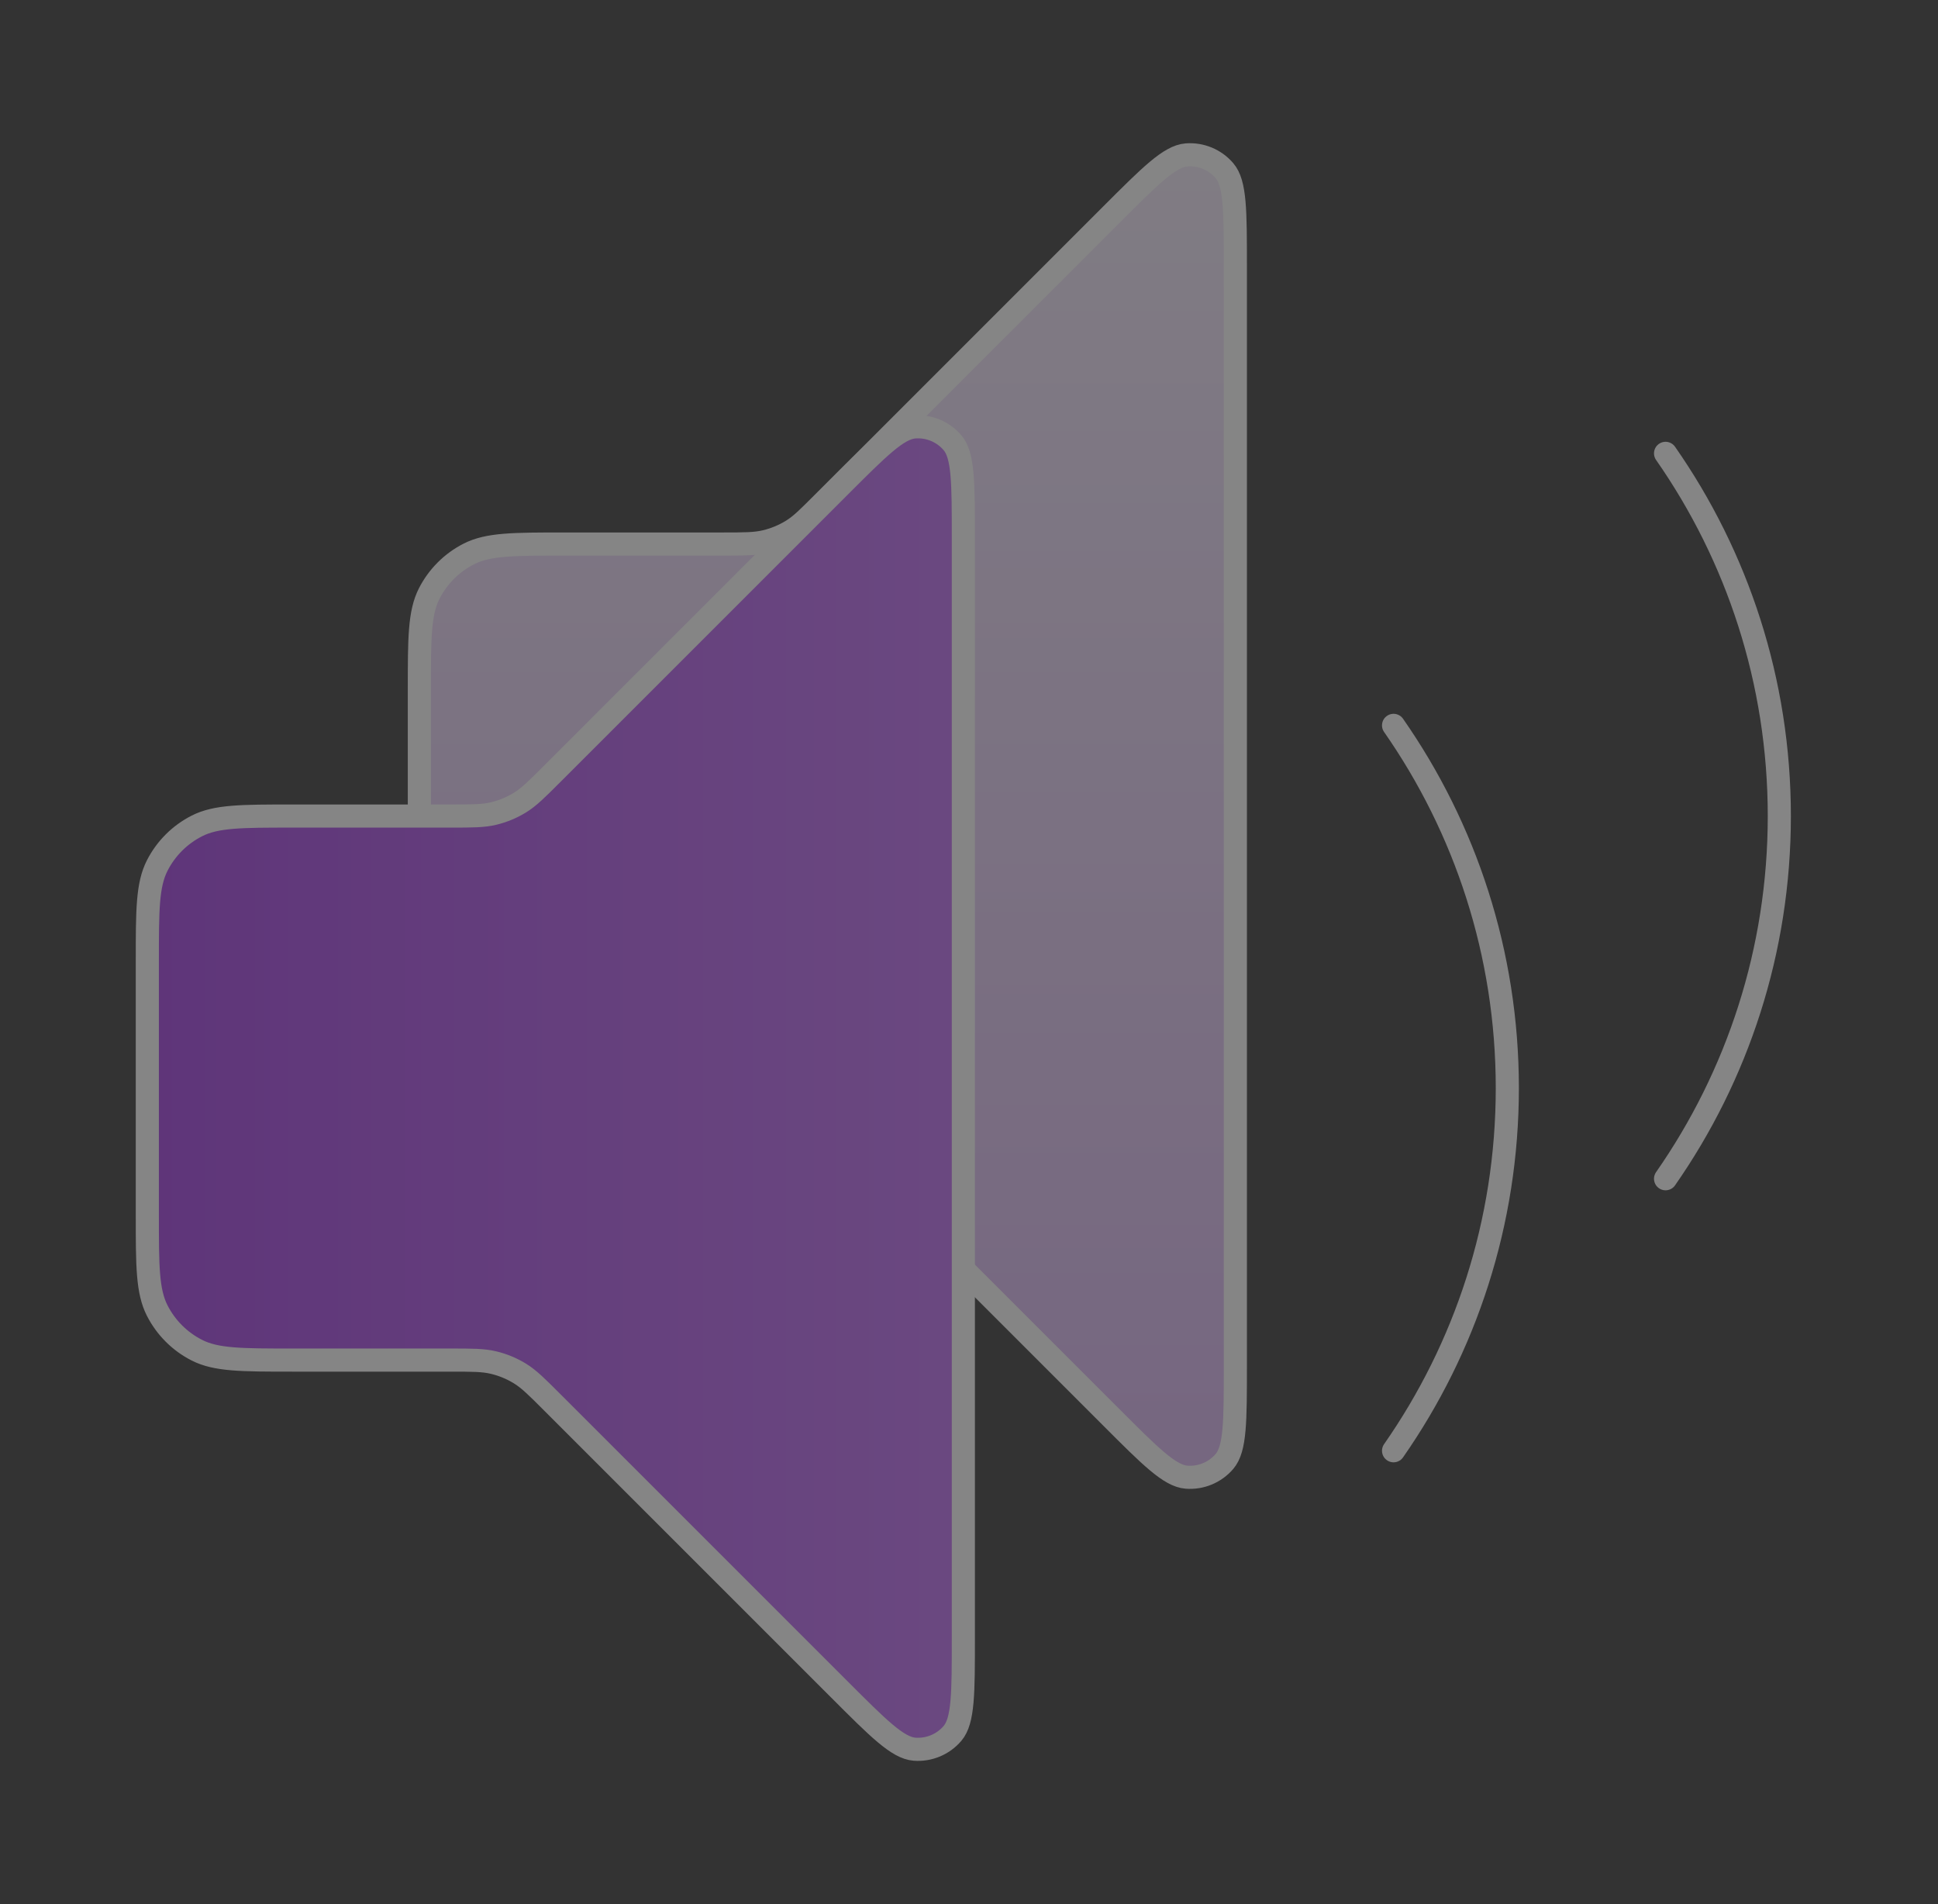 <svg width="57" height="56" viewBox="0 0 57 56" fill="none" xmlns="http://www.w3.org/2000/svg">
<rect x="0" y="0" width="57" height="56" fill="#333333" stroke="none"/>
<g opacity="0.4">
<path d="M12.334 20.267C12.334 18.773 12.334 18.026 12.624 17.456C12.88 16.954 13.288 16.546 13.79 16.291C14.36 16 15.107 16 16.6 16H21.233C21.885 16 22.211 16 22.518 15.926C22.79 15.861 23.05 15.753 23.289 15.607C23.558 15.442 23.789 15.211 24.25 14.75L32.692 6.308C33.834 5.166 34.405 4.595 34.896 4.556C35.321 4.523 35.737 4.695 36.014 5.02C36.334 5.394 36.334 6.201 36.334 7.817V40.183C36.334 41.798 36.334 42.606 36.014 42.98C35.737 43.305 35.321 43.477 34.896 43.444C34.405 43.405 33.834 42.834 32.692 41.691L24.25 33.25C23.789 32.788 23.558 32.558 23.289 32.393C23.05 32.247 22.79 32.139 22.518 32.074C22.211 32 21.885 32 21.233 32H16.6C15.107 32 14.36 32 13.79 31.709C13.288 31.454 12.88 31.046 12.624 30.544C12.334 29.974 12.334 29.227 12.334 27.733V20.267Z" fill="url(#paint0_linear_2008_45901)"/>
<path d="M48.987 13.333C51.096 16.357 52.333 20.034 52.333 24C52.333 27.966 51.096 31.643 48.987 34.667M32.692 6.308L24.25 14.75C23.789 15.211 23.558 15.442 23.289 15.607C23.05 15.753 22.79 15.861 22.518 15.926C22.211 16 21.885 16 21.233 16H16.6C15.107 16 14.36 16 13.79 16.291C13.288 16.546 12.88 16.954 12.624 17.456C12.334 18.026 12.334 18.773 12.334 20.267V27.733C12.334 29.227 12.334 29.974 12.624 30.544C12.88 31.046 13.288 31.454 13.79 31.709C14.36 32 15.107 32 16.6 32H21.233C21.885 32 22.211 32 22.518 32.074C22.79 32.139 23.05 32.247 23.289 32.393C23.558 32.558 23.789 32.788 24.25 33.25L32.692 41.691C33.834 42.834 34.405 43.405 34.896 43.444C35.321 43.477 35.737 43.305 36.014 42.98C36.334 42.606 36.334 41.798 36.334 40.183V7.817C36.334 6.201 36.334 5.394 36.014 5.02C35.737 4.695 35.321 4.523 34.896 4.556C34.405 4.595 33.834 5.166 32.692 6.308Z" stroke="white" stroke-width="0.68" stroke-linecap="round" stroke-linejoin="round"/>
<path d="M4.333 28.267C4.333 26.773 4.333 26.026 4.624 25.456C4.88 24.954 5.288 24.546 5.79 24.291C6.36 24 7.107 24 8.6 24H13.233C13.885 24 14.211 24 14.518 23.926C14.79 23.861 15.05 23.753 15.289 23.607C15.558 23.442 15.789 23.212 16.25 22.75L24.692 14.309C25.834 13.166 26.405 12.595 26.896 12.556C27.321 12.523 27.737 12.695 28.014 13.02C28.334 13.394 28.334 14.201 28.334 15.817V48.183C28.334 49.798 28.334 50.606 28.014 50.98C27.737 51.305 27.321 51.477 26.896 51.444C26.405 51.405 25.834 50.834 24.692 49.691L16.25 41.25C15.789 40.788 15.558 40.558 15.289 40.393C15.05 40.247 14.79 40.139 14.518 40.074C14.211 40 13.885 40 13.233 40H8.6C7.107 40 6.36 40 5.79 39.709C5.288 39.454 4.88 39.046 4.624 38.544C4.333 37.974 4.333 37.227 4.333 35.733V28.267Z" fill="url(#paint1_linear_2008_45901)"/>
<path d="M4.333 28.267C4.333 26.773 4.333 26.026 4.624 25.456C4.88 24.954 5.288 24.546 5.79 24.291C6.36 24 7.107 24 8.6 24H13.233C13.885 24 14.211 24 14.518 23.926C14.79 23.861 15.05 23.753 15.289 23.607C15.558 23.442 15.789 23.212 16.25 22.75L24.692 14.309C25.834 13.166 26.405 12.595 26.896 12.556C27.321 12.523 27.737 12.695 28.014 13.02C28.334 13.394 28.334 14.201 28.334 15.817V48.183C28.334 49.798 28.334 50.606 28.014 50.98C27.737 51.305 27.321 51.477 26.896 51.444C26.405 51.405 25.834 50.834 24.692 49.691L16.25 41.25C15.789 40.788 15.558 40.558 15.289 40.393C15.05 40.247 14.79 40.139 14.518 40.074C14.211 40 13.885 40 13.233 40H8.6C7.107 40 6.36 40 5.79 39.709C5.288 39.454 4.88 39.046 4.624 38.544C4.333 37.974 4.333 37.227 4.333 35.733V28.267Z" fill="url(#paint2_linear_2008_45901)"/>
<path d="M40.987 21.333C43.096 24.357 44.333 28.034 44.333 32C44.333 35.966 43.096 39.643 40.987 42.667M24.692 14.309L16.25 22.75C15.789 23.212 15.558 23.442 15.289 23.607C15.05 23.753 14.79 23.861 14.518 23.926C14.211 24 13.885 24 13.233 24H8.6C7.107 24 6.36 24 5.79 24.291C5.288 24.546 4.88 24.954 4.624 25.456C4.333 26.026 4.333 26.773 4.333 28.267V35.733C4.333 37.227 4.333 37.974 4.624 38.544C4.88 39.046 5.288 39.454 5.79 39.709C6.36 40 7.107 40 8.6 40H13.233C13.885 40 14.211 40 14.518 40.074C14.79 40.139 15.05 40.247 15.289 40.393C15.558 40.558 15.789 40.788 16.25 41.25L24.692 49.691C25.834 50.834 26.405 51.405 26.896 51.444C27.321 51.477 27.737 51.305 28.014 50.98C28.334 50.606 28.334 49.798 28.334 48.183V15.817C28.334 14.201 28.334 13.394 28.014 13.02C27.737 12.695 27.321 12.523 26.896 12.556C26.405 12.595 25.834 13.166 24.692 14.309Z" stroke="white" stroke-width="0.68" stroke-linecap="round" stroke-linejoin="round"/>
</g>
<defs>
<linearGradient id="paint0_linear_2008_45901" x1="32.333" y1="4.552" x2="32.333" y2="43.448" gradientUnits="userSpaceOnUse">
<stop stop-color="#F3E9FB"/>
<stop offset="1" stop-color="#D9B2F3"/>
</linearGradient>
<linearGradient id="paint1_linear_2008_45901" x1="24.333" y1="12.552" x2="24.333" y2="51.448" gradientUnits="userSpaceOnUse">
<stop stop-color="#F3E9FB"/>
<stop offset="1" stop-color="#D9B2F3"/>
</linearGradient>
<linearGradient id="paint2_linear_2008_45901" x1="44.333" y1="32" x2="4.333" y2="32" gradientUnits="userSpaceOnUse">
<stop stop-color="#D189FF"/>
<stop offset="1" stop-color="#9F37E2"/>
</linearGradient>
</defs>
</svg>
